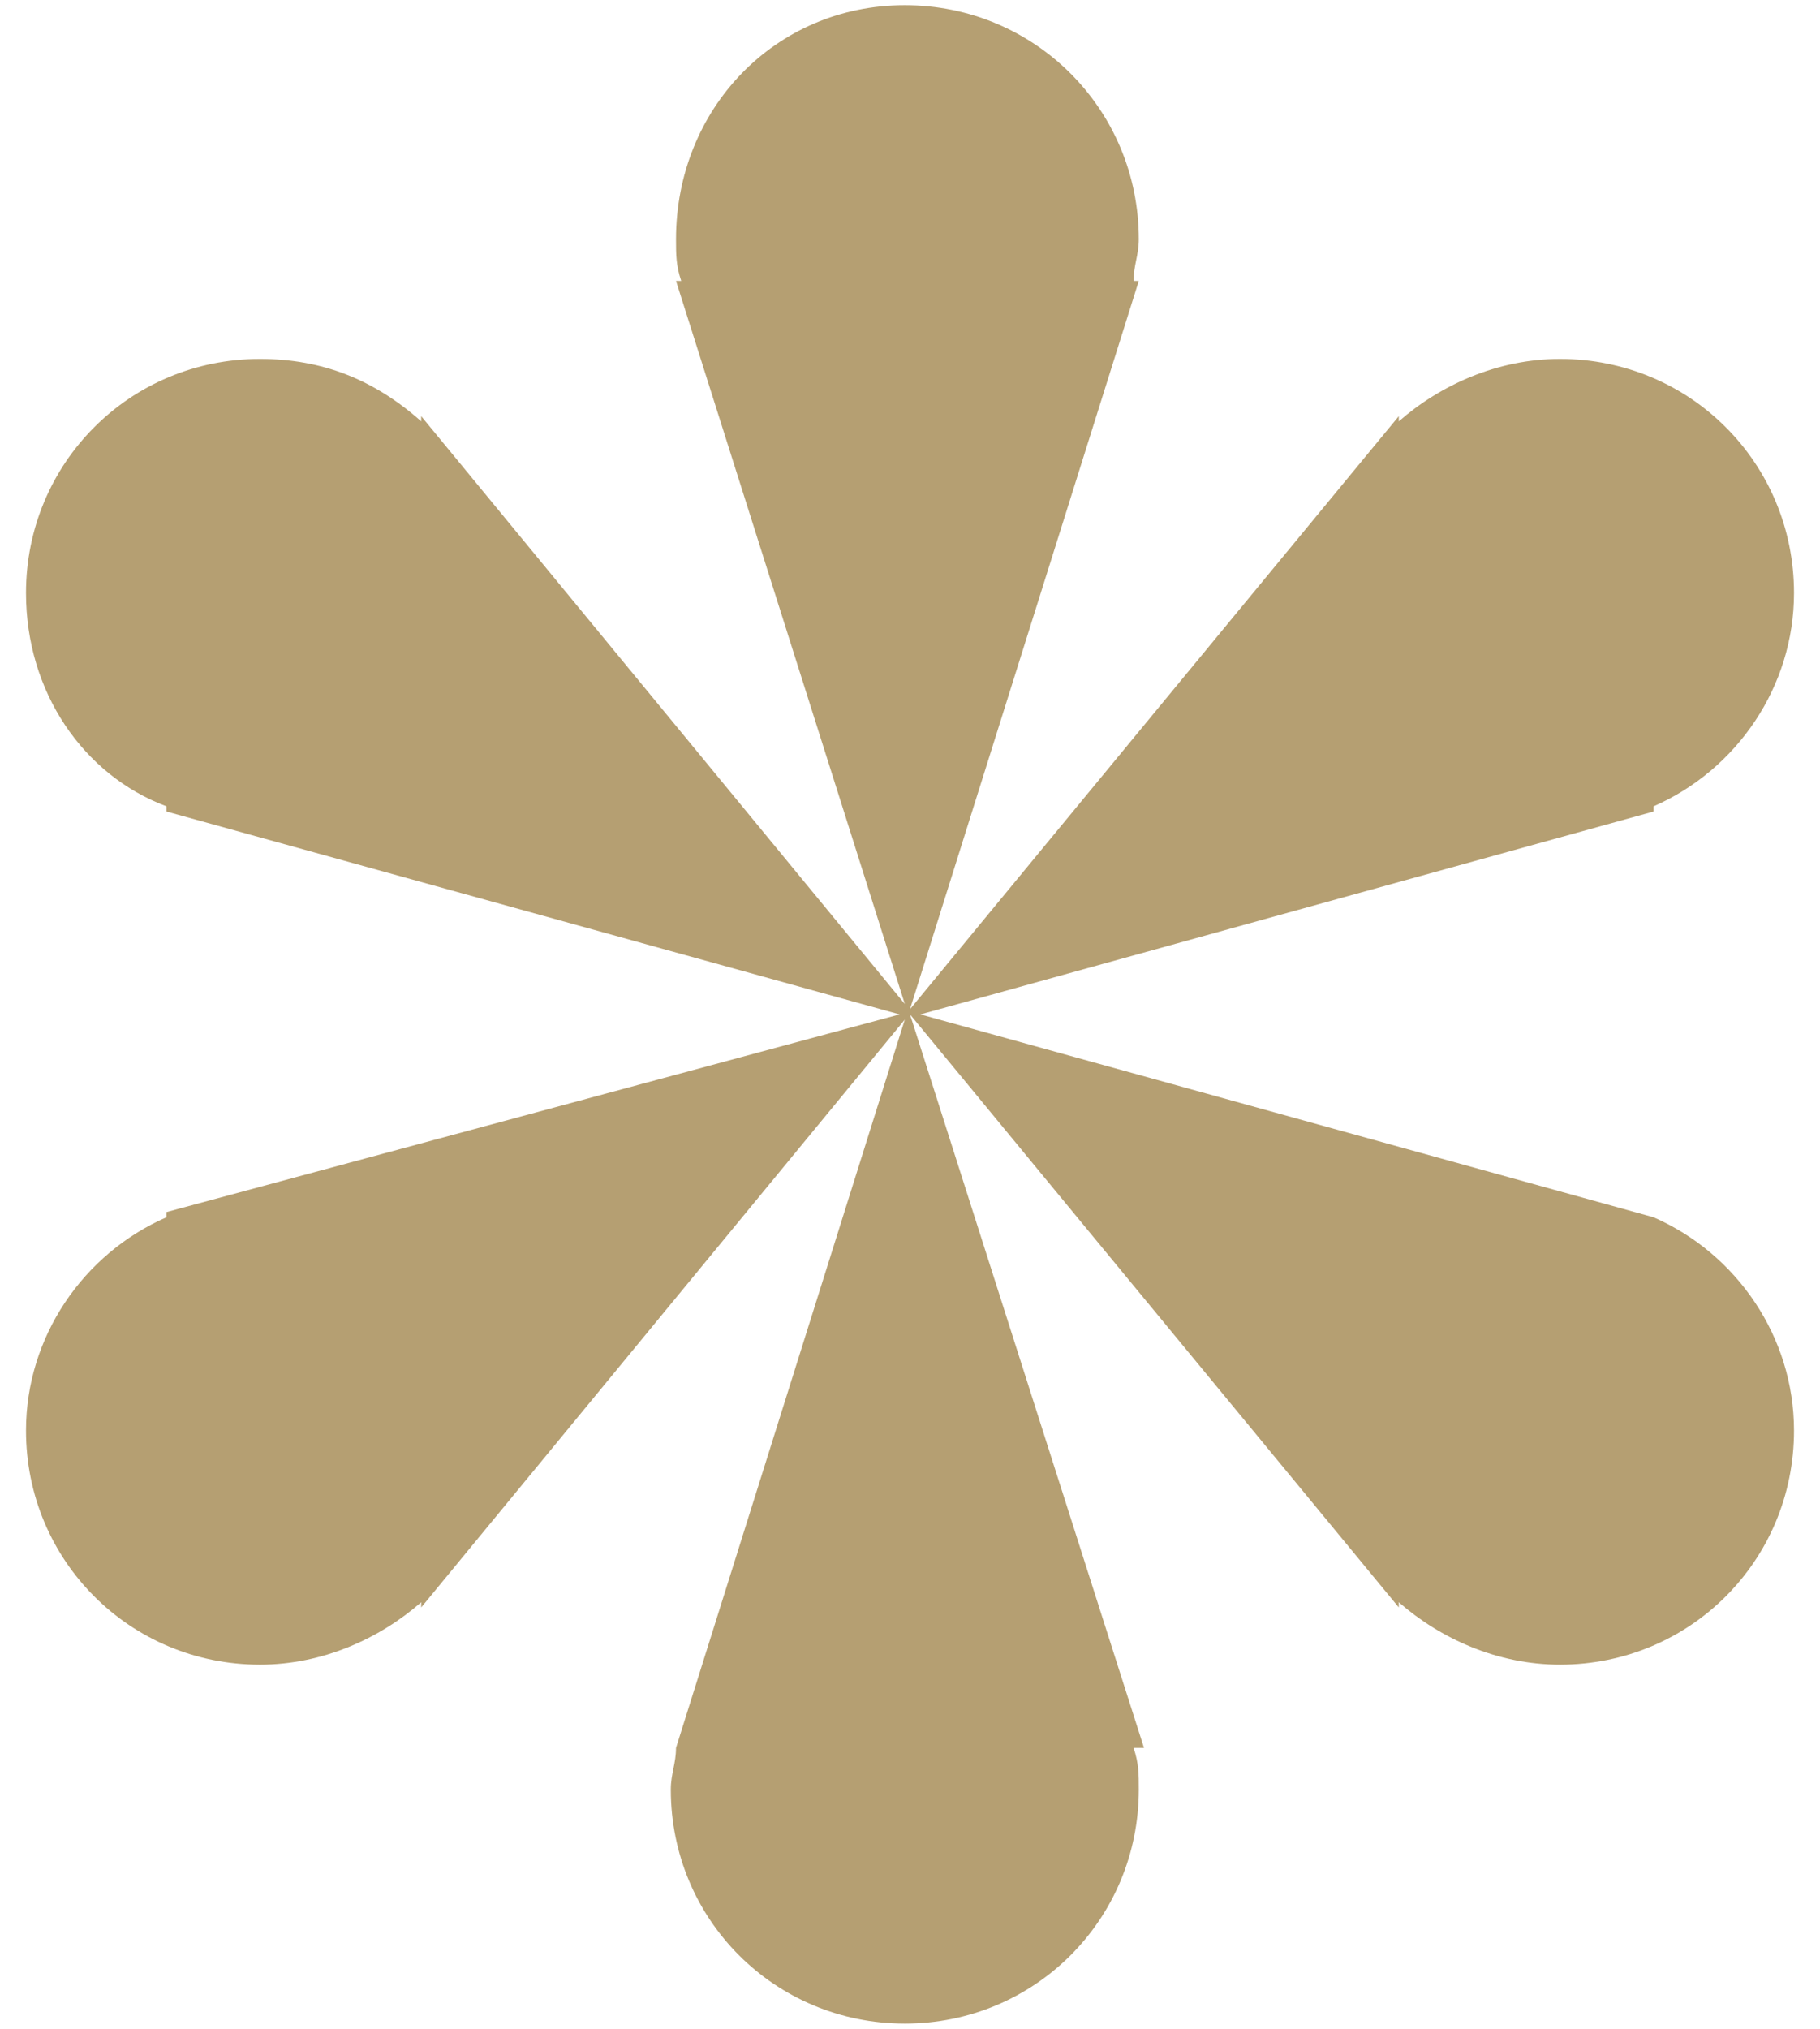 <?xml version="1.0" encoding="utf-8"?>
<!-- Generator: Adobe Illustrator 19.2.1, SVG Export Plug-In . SVG Version: 6.00 Build 0)  -->
<svg version="1.1" id="Layer_1" xmlns="http://www.w3.org/2000/svg" xmlns:xlink="http://www.w3.org/1999/xlink" x="0px" y="0px"
	 width="35px" height="39px" viewBox="0 0 35 39" style="enable-background:new 0 0 35 39;" xml:space="preserve">
<style type="text/css">
	.st0{fill:#B59F72;}
</style>
<path class="st0" d="M31.8,23.4L31.8,23.4l-14.1-3.9l14.1-3.9l0-0.1c1.6-0.7,2.7-2.3,2.7-4.1c0-2.5-2-4.5-4.5-4.5
	c-1.2,0-2.3,0.5-3.1,1.2l0-0.1l-9.4,11.4l0,0l4.4-14h-0.1c0-0.3,0.1-0.5,0.1-0.8c0-2.5-2-4.5-4.5-4.5S13,2.1,13,4.6
	c0,0.3,0,0.5,0.1,0.8H13l4.4,13.9L8.1,8l0,0.1C7.2,7.3,6.2,6.9,5,6.9c-2.5,0-4.5,2-4.5,4.5c0,1.9,1.1,3.5,2.7,4.1l0,0.1l14.1,3.9
	L3.2,23.3l0,0.1c-1.6,0.7-2.7,2.3-2.7,4.1C0.5,30,2.5,32,5,32c1.2,0,2.3-0.5,3.1-1.2l0,0.1l9.3-11.3L13,33.6H13
	c0,0.3-0.1,0.5-0.1,0.8c0,2.5,2,4.5,4.5,4.5s4.5-2,4.5-4.5c0-0.3,0-0.5-0.1-0.8H22l-4.5-14.1l0,0l9.4,11.4l0-0.1
	c0.8,0.7,1.9,1.2,3.1,1.2c2.5,0,4.5-2,4.5-4.5C34.5,25.7,33.4,24.1,31.8,23.4z"/>
</svg>
